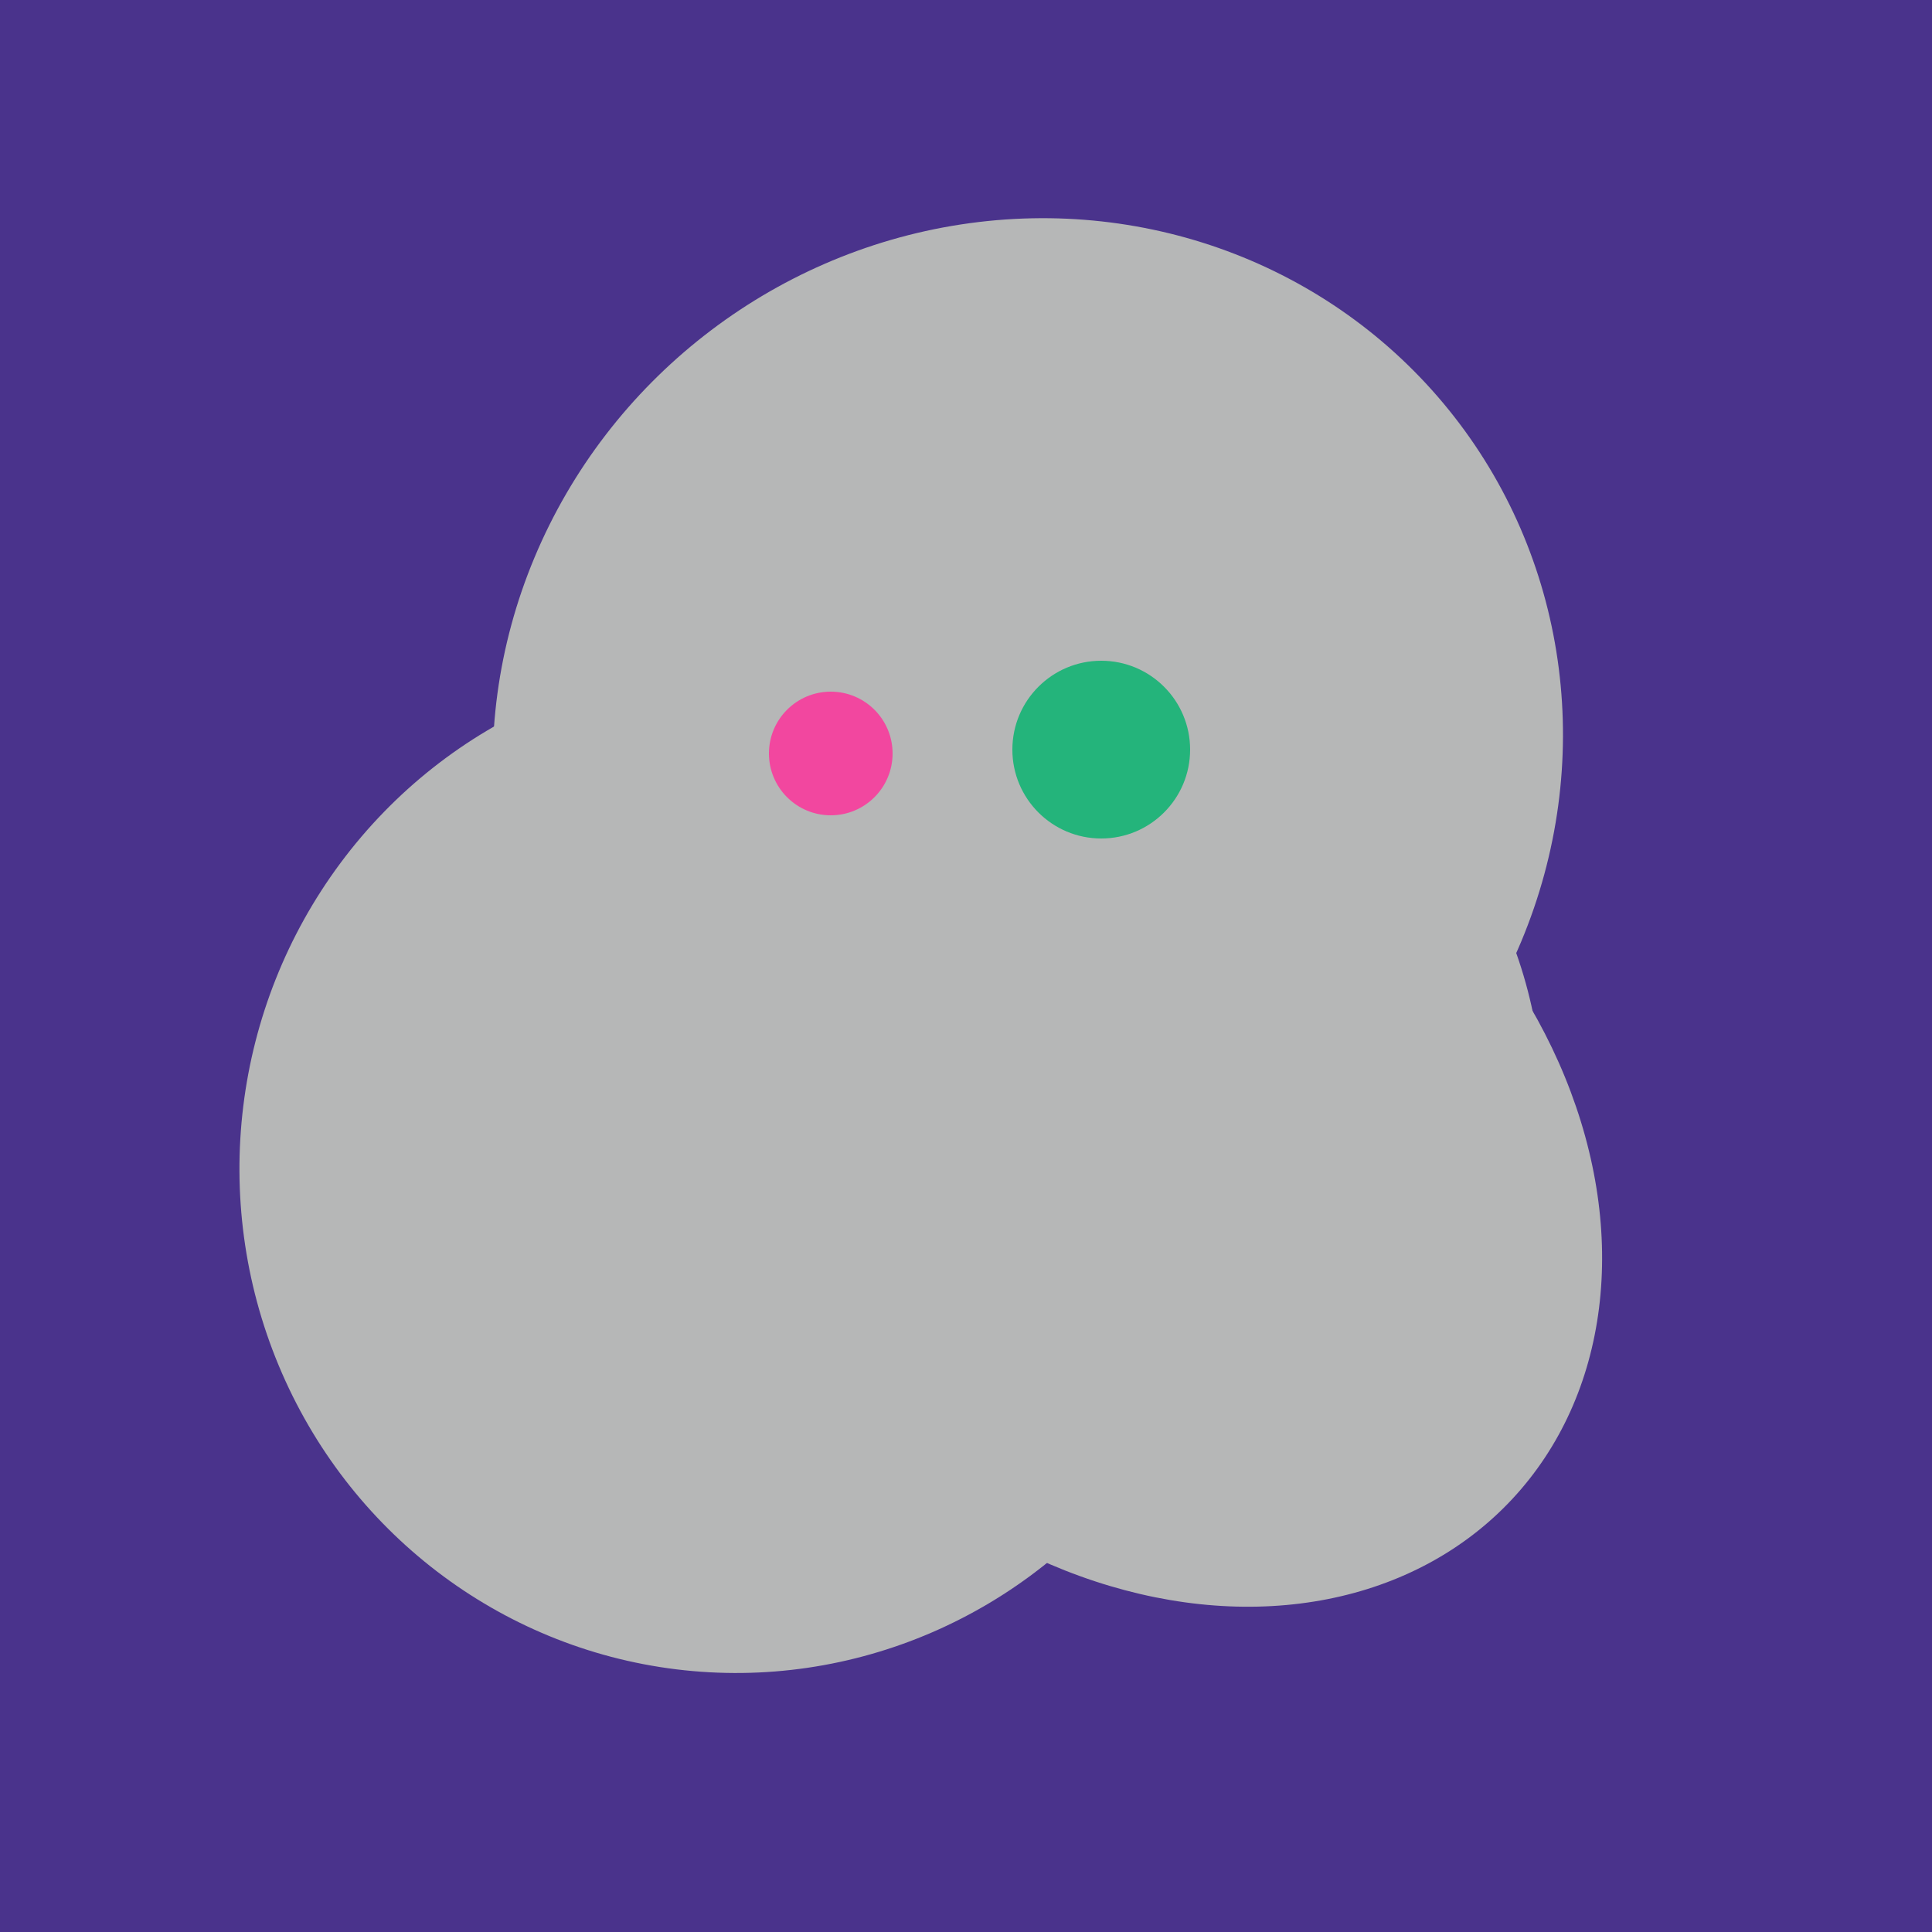 <svg width="500" height="500" xmlns="http://www.w3.org/2000/svg"><rect width="500" height="500" fill="#4a338c"/><ellipse cx="272" cy="281" rx="120" ry="128" transform="rotate(289, 272, 281)" fill="rgb(182,183,183)"/><ellipse cx="193" cy="191" rx="63" ry="76" transform="rotate(191, 193, 191)" fill="rgb(182,183,183)"/><ellipse cx="191" cy="302" rx="131" ry="129" transform="rotate(277, 191, 302)" fill="rgb(182,183,183)"/><ellipse cx="297" cy="300" rx="129" ry="103" transform="rotate(223, 297, 300)" fill="rgb(182,183,183)"/><ellipse cx="295" cy="277" rx="100" ry="77" transform="rotate(13, 295, 277)" fill="rgb(182,183,183)"/><ellipse cx="243" cy="245" rx="122" ry="134" transform="rotate(176, 243, 245)" fill="rgb(182,183,183)"/><ellipse cx="266" cy="194" rx="140" ry="136" transform="rotate(142, 266, 194)" fill="rgb(182,183,183)"/><circle cx="215" cy="195" r="16" fill="rgb(242,71,159)" /><circle cx="285" cy="194" r="23" fill="rgb(36,180,123)" /></svg>